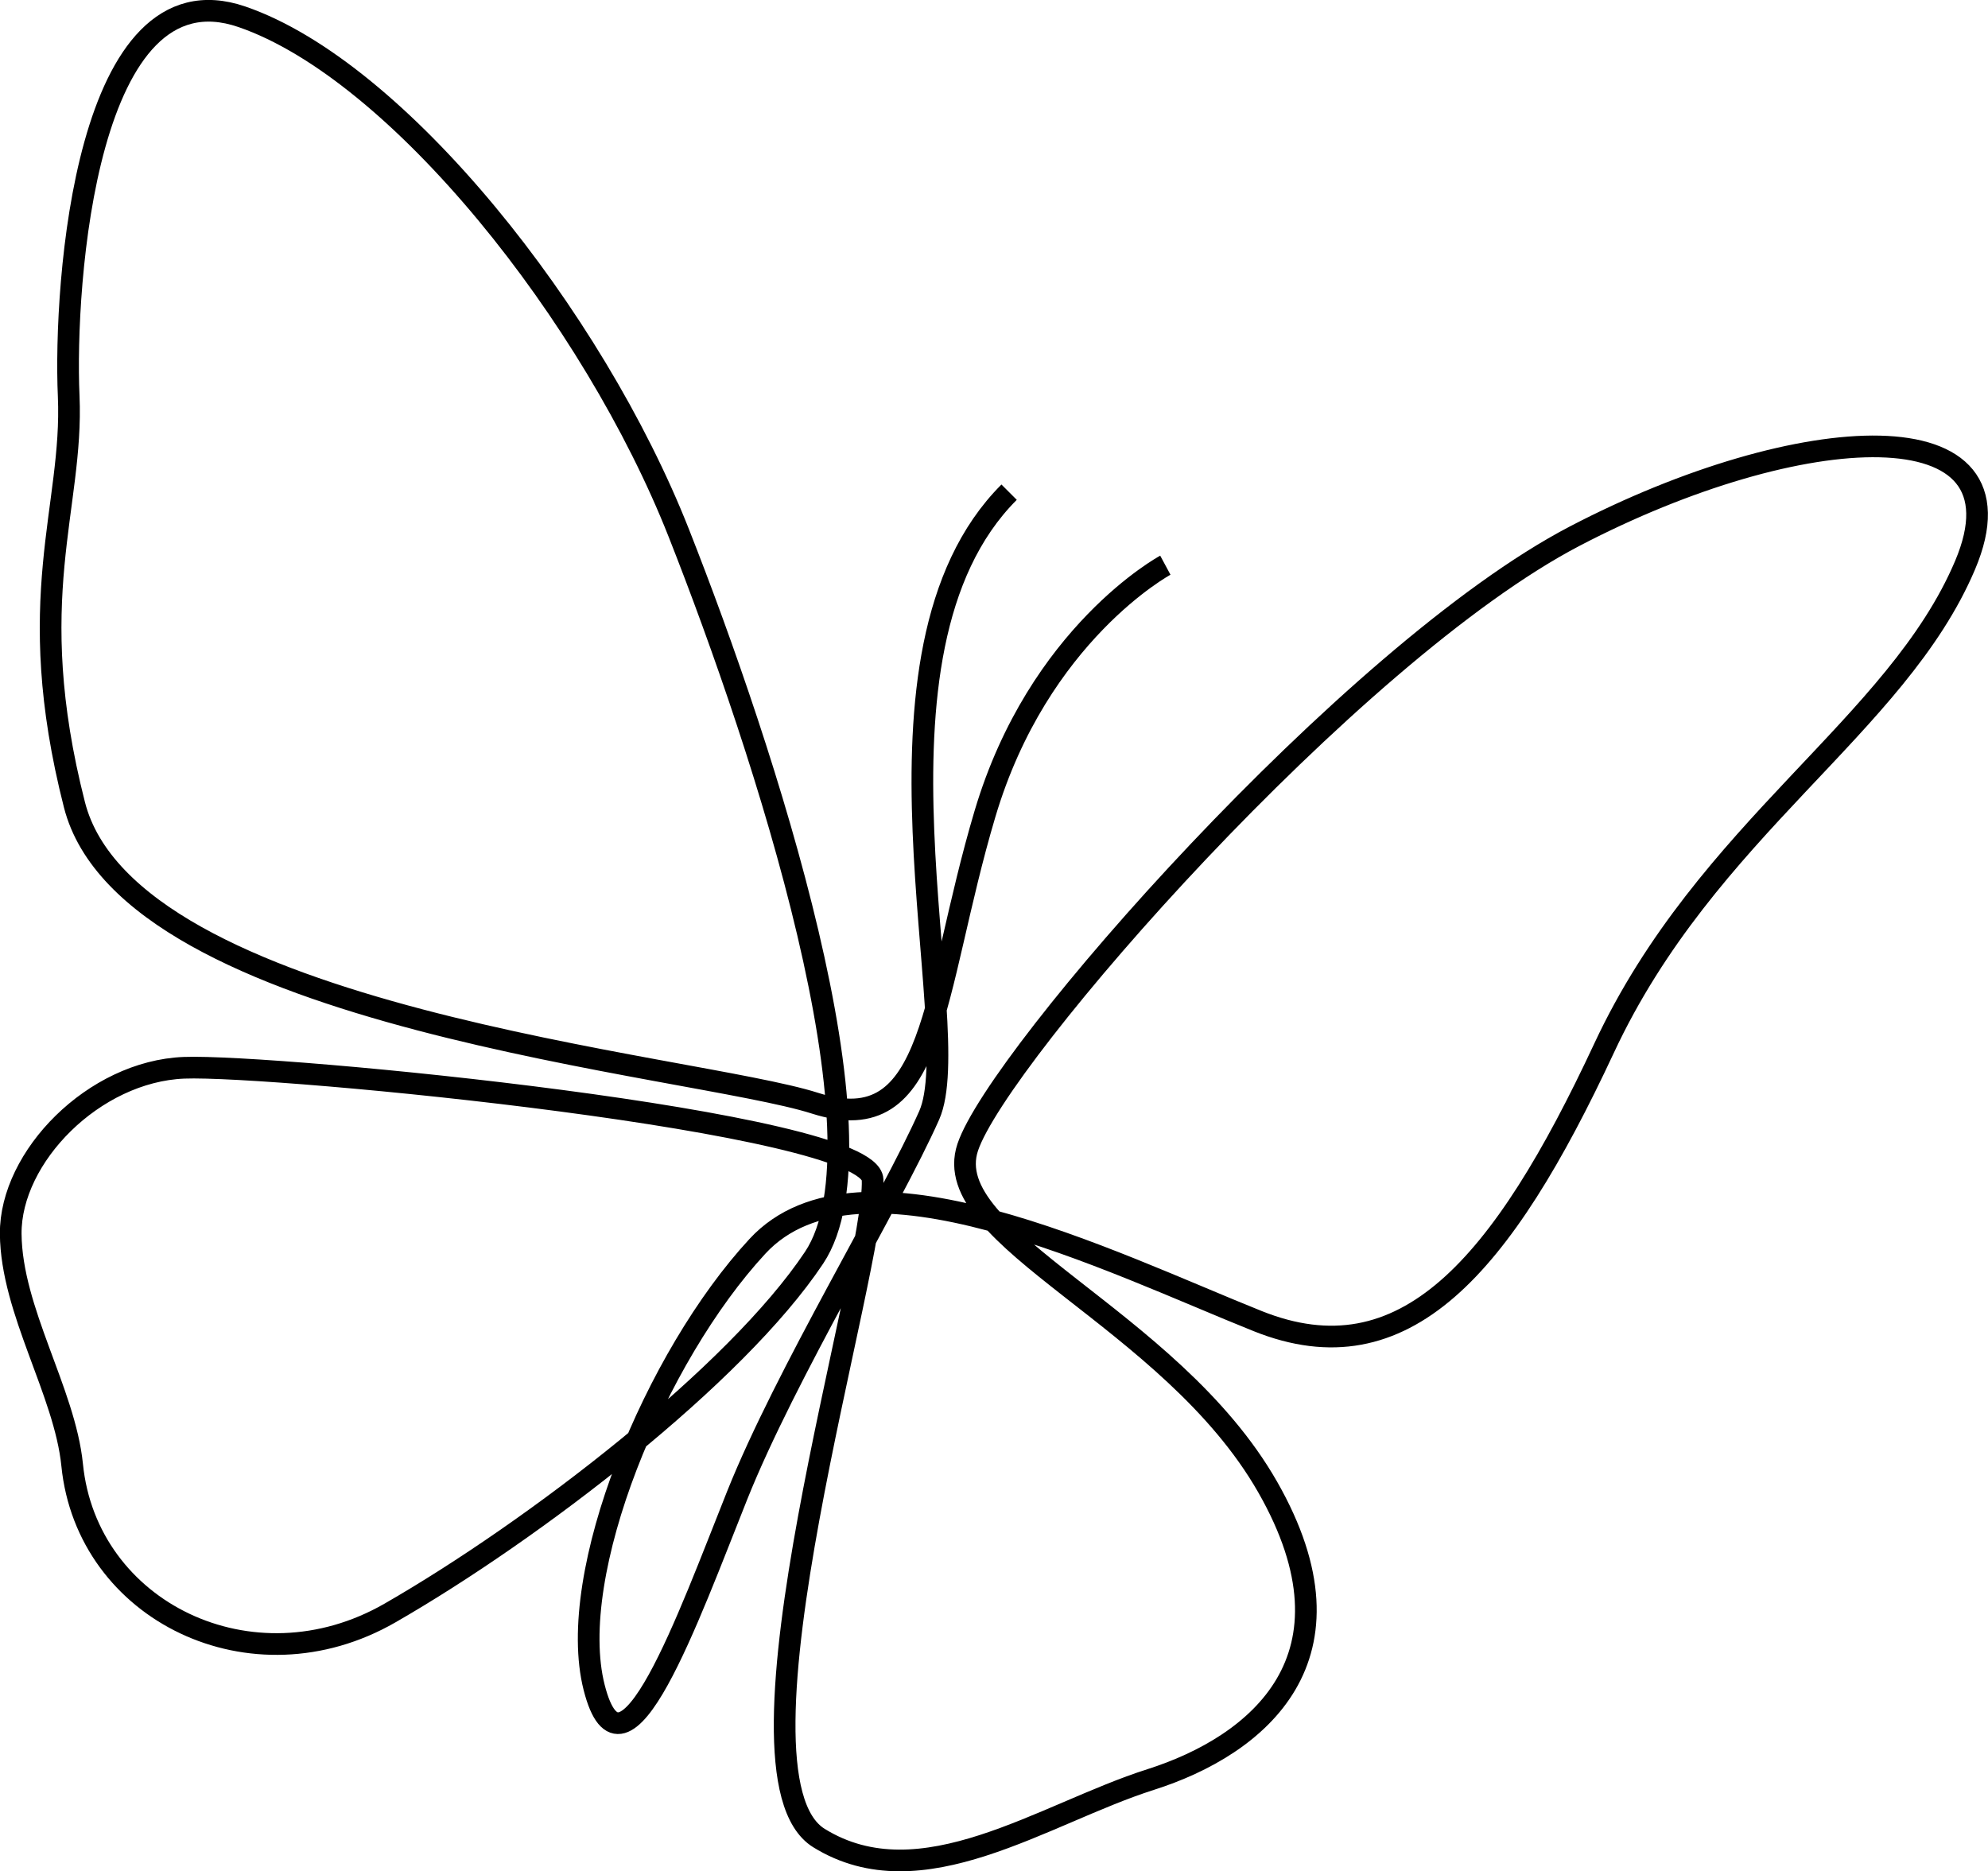 <?xml version="1.0" encoding="UTF-8"?>
<svg id="Layer_2" data-name="Layer 2" xmlns="http://www.w3.org/2000/svg" viewBox="0 0 183.49 172.72">
  <defs>
    <style>
      .cls-1 {
        fill: none;
        stroke: #000;
        stroke-miterlimit: 10;
        stroke-width: 2px;
      }
    </style>
  </defs>
  <g id="Layer_1-2" data-name="Layer 1">
    <path class="cls-1" d="M107.56,52.17s-11.7,6.3-16.65,22.96c-4.95,16.65-4.44,30.3-15.69,26.7-11.25-3.6-63.3-7.76-68.35-27.55-4.86-19.05-.08-27.37-.53-37.72C5.88,26.2,7.93-3.4,22.33,1.55s32.42,27.6,40.33,47.67c7.91,20.06,19.68,56.06,12.48,66.87s-25.82,25.14-39.15,32.8c-12.72,7.31-27.98-.16-29.33-13.67-.68-6.75-5.61-14.23-5.67-21.33-.05-7.11,7.67-15,16-15.33,8.33-.33,63.33,5,63.55,10.33.33,8.1-14.4,54.92-4.95,60.77,9.45,5.85,20.71-2.25,30.61-5.4,9.9-3.15,19.8-11.25,10.8-27.01-9-15.75-30.49-22.94-27.68-31.35s35.33-45.62,56.04-56.42c20.71-10.8,42.31-12.15,36.01,2.7-6.3,14.85-23.86,24.31-33.31,44.56-9.45,20.26-18.46,30.61-31.96,25.21-13.5-5.4-36.75-17.1-46.18-6.92-9.43,10.18-17.75,30.22-15.08,40.73,2.67,10.51,8.7-6.47,13.2-17.73,4.5-11.25,14.12-26.97,17.72-35.07,3.6-8.1-7.47-42.68,7.38-57.53"/>
  </g>
</svg>